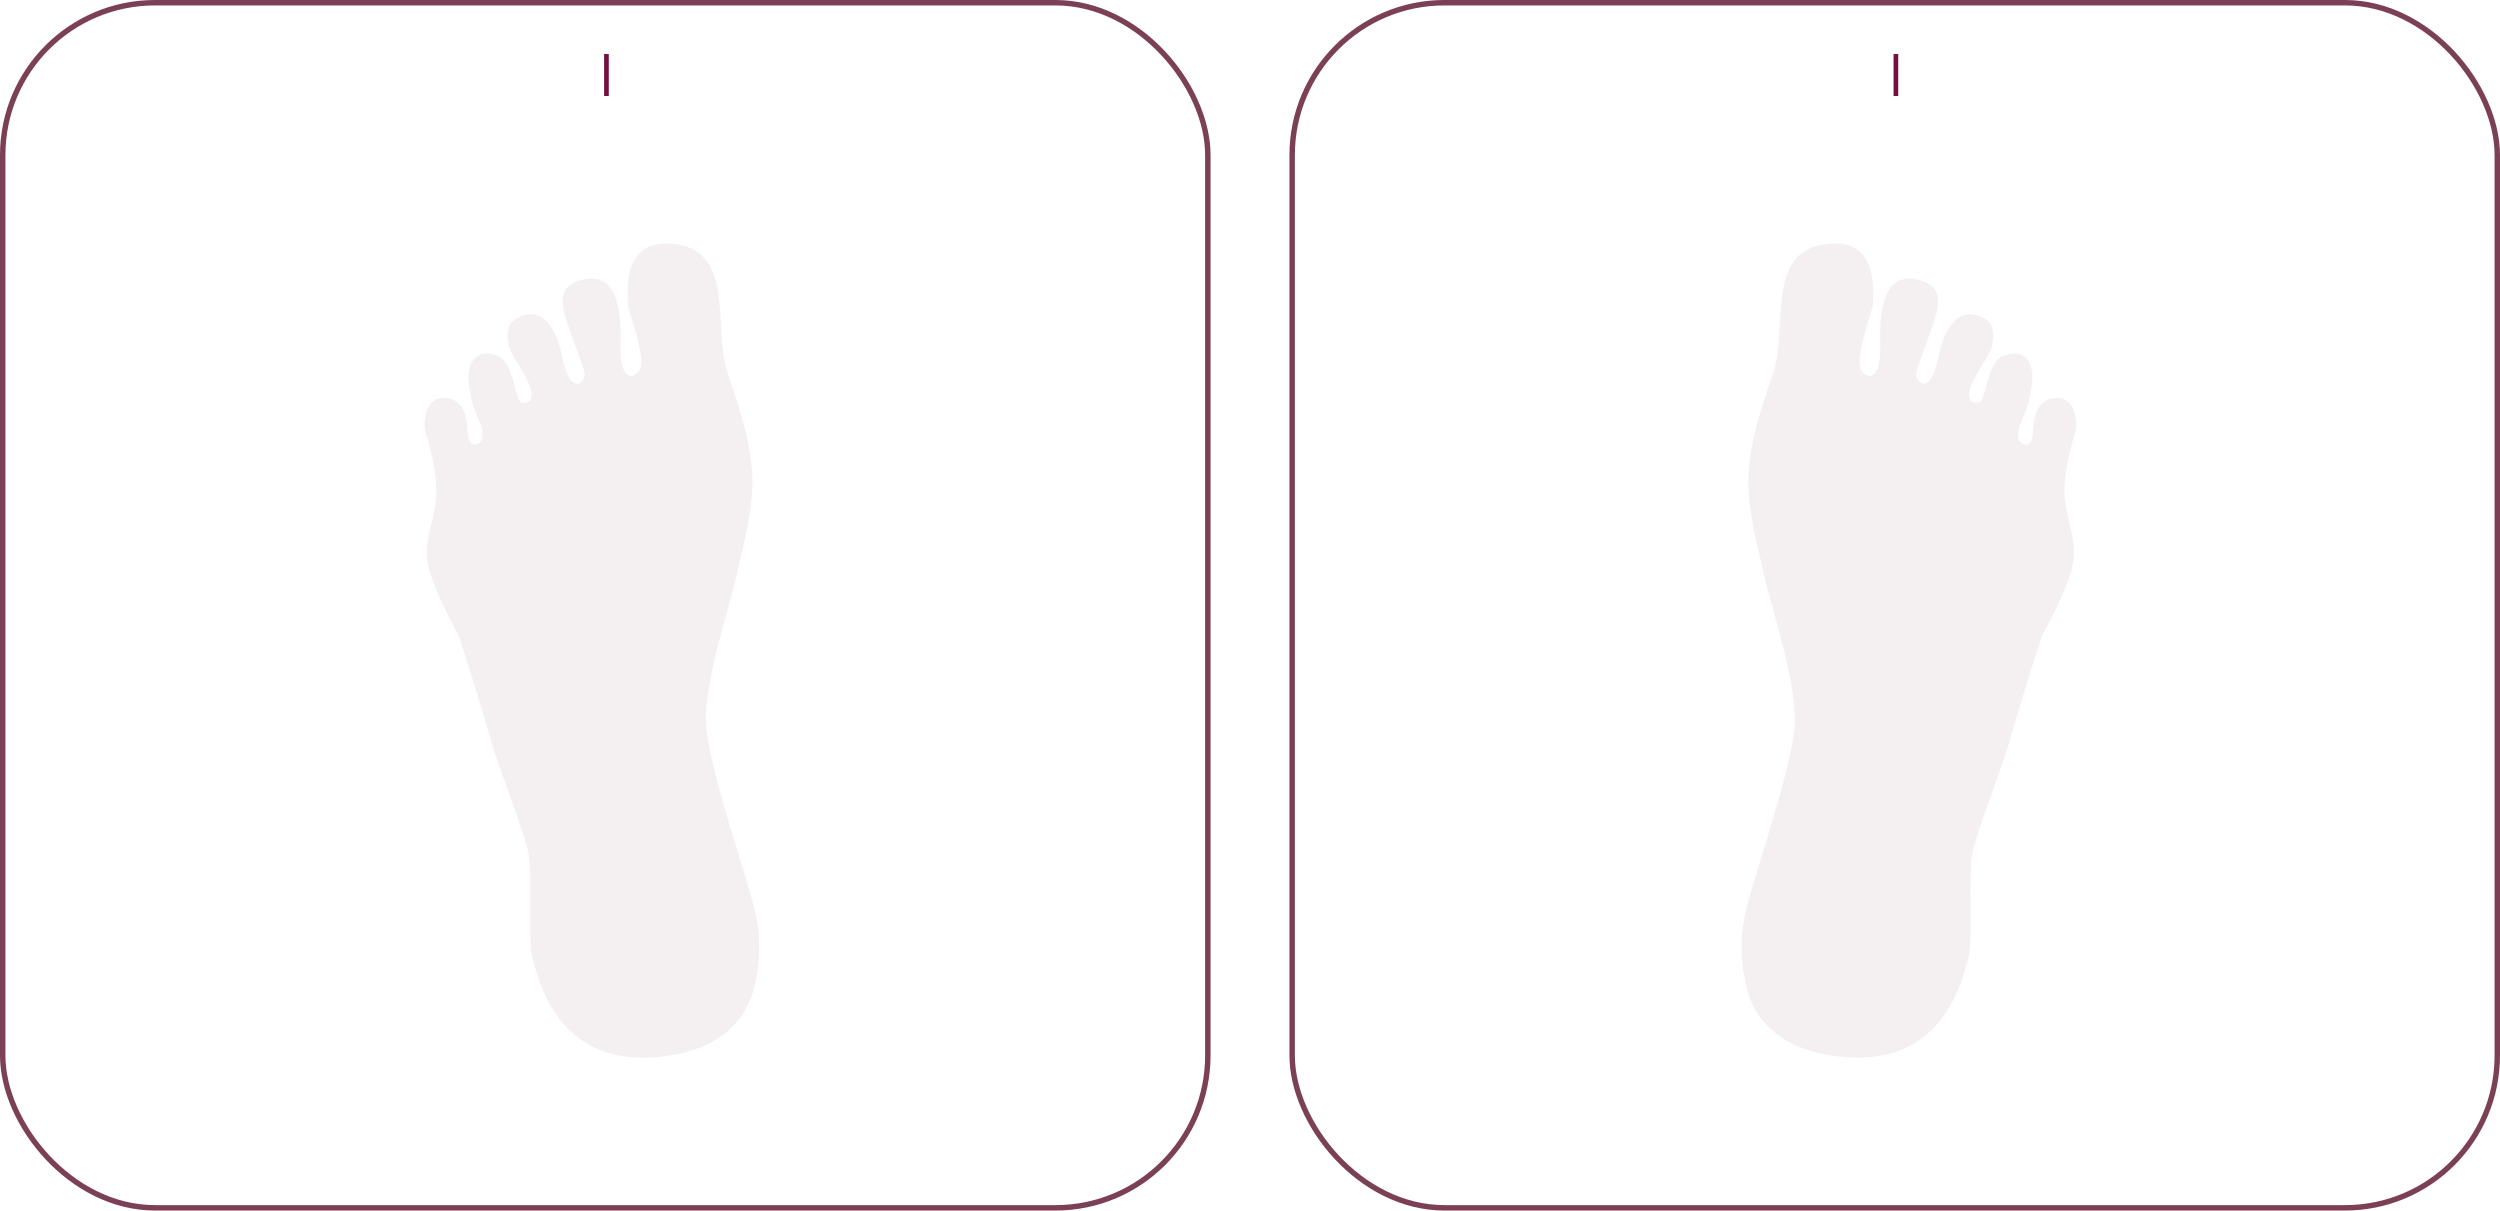 <svg width="919" height="445" viewBox="0 0 919 445" fill="none" xmlns="http://www.w3.org/2000/svg">
<rect x="1" y="1" width="443" height="443" rx="56" stroke="#7B3F56" stroke-width="2"/>
<rect x="475" y="1" width="443" height="443" rx="56" stroke="#7B3F56" stroke-width="2"/>
<path d="M230.772 111.65C231.086 110.228 227.652 88.786 245.576 89.495C271.002 90.501 261.84 119.768 267.37 136.791C271.23 148.673 275.252 159.115 276.454 172.888C277.656 186.661 271.985 205.011 270.642 212.1C269.298 219.189 259.216 249.058 259.489 265.012C259.763 280.966 275.969 326.069 278.052 337.202C280.135 348.335 278.525 357.304 277.582 361.572L277.549 361.719C276.537 366.319 271.828 387.721 237.638 388.759C203.067 389.808 197.37 357.277 195.654 351.897C193.939 346.516 195.928 321.193 194.155 313.039C192.382 304.885 182.321 279.295 180.762 273.203C179.204 267.111 169.414 235.238 168.261 233.042C167.107 230.846 158.853 215.954 157.213 206.859C155.573 197.765 160.734 189.584 160.395 179.659C160.056 169.734 157.091 161.241 156.372 158.768C155.652 156.295 155.794 146.552 162.704 146.296C169.613 146.04 171.744 151.957 171.927 158.721C172.127 166.094 177.098 163.4 177.344 160.766C177.696 157.005 176.453 156.057 174.807 151.522C173.162 146.988 172.553 143.187 172.195 139.749C171.838 136.312 173.22 127.12 182.821 130.769C189.042 133.132 189.124 146.904 191.53 147.812C193.937 148.72 195.729 147.375 195.406 144.278C194.938 139.776 187.624 130.269 187.11 127.543C186.595 124.817 185.913 120.487 188.443 118.139C190.973 115.791 202.271 109.652 206.69 131.296C209.781 146.435 215.239 140.135 214.953 137.386C214.667 134.636 207.571 117.539 207.213 114.101C206.855 110.664 205.273 104.343 215.265 102.609C225.258 100.874 228.594 110.719 228.109 126.057C227.624 141.395 233.609 138.919 235.138 135.971C237.719 130.996 230.457 113.073 230.772 111.65Z" fill="#7B3F56" fill-opacity="0.08"/>
<path d="M688.517 111.65C688.203 110.228 691.637 88.786 673.713 89.495C648.287 90.501 657.449 119.768 651.919 136.791C648.059 148.673 644.037 159.115 642.835 172.888C641.633 186.661 647.304 205.011 648.647 212.1C649.991 219.189 660.073 249.058 659.8 265.012C659.526 280.966 643.32 326.069 641.237 337.202C639.154 348.335 640.764 357.304 641.707 361.572L641.74 361.719C642.752 366.319 647.461 387.721 681.651 388.759C716.222 389.808 721.919 357.277 723.635 351.897C725.35 346.516 723.361 321.193 725.134 313.039C726.907 304.885 736.968 279.295 738.527 273.203C740.085 267.111 749.875 235.238 751.028 233.042C752.182 230.846 760.436 215.954 762.076 206.859C763.716 197.765 758.555 189.584 758.894 179.659C759.233 169.734 762.198 161.241 762.918 158.768C763.637 156.295 763.495 146.552 756.585 146.296C749.676 146.04 747.545 151.957 747.362 158.721C747.162 166.094 742.191 163.4 741.945 160.766C741.593 157.005 742.836 156.057 744.482 151.522C746.128 146.988 746.736 143.187 747.094 139.749C747.451 136.312 746.069 127.12 736.468 130.769C730.247 133.132 730.165 146.904 727.759 147.812C725.352 148.72 723.56 147.375 723.883 144.278C724.351 139.776 731.665 130.269 732.179 127.543C732.694 124.817 733.376 120.487 730.846 118.139C728.316 115.791 717.018 109.652 712.599 131.296C709.509 146.435 704.05 140.135 704.336 137.386C704.622 134.636 711.718 117.539 712.076 114.101C712.434 110.664 714.016 104.343 704.024 102.609C694.031 100.874 690.695 110.719 691.18 126.057C691.665 141.395 685.68 138.919 684.151 135.971C681.57 130.996 688.832 113.073 688.517 111.65Z" fill="#7B3F56" fill-opacity="0.08"/>
<path d="M222.93 19.857V35.285" stroke="#740F41" stroke-width="1.714"/>
<path d="M696.93 19.857V35.285" stroke="#740F41" stroke-width="1.714"/>
</svg>
